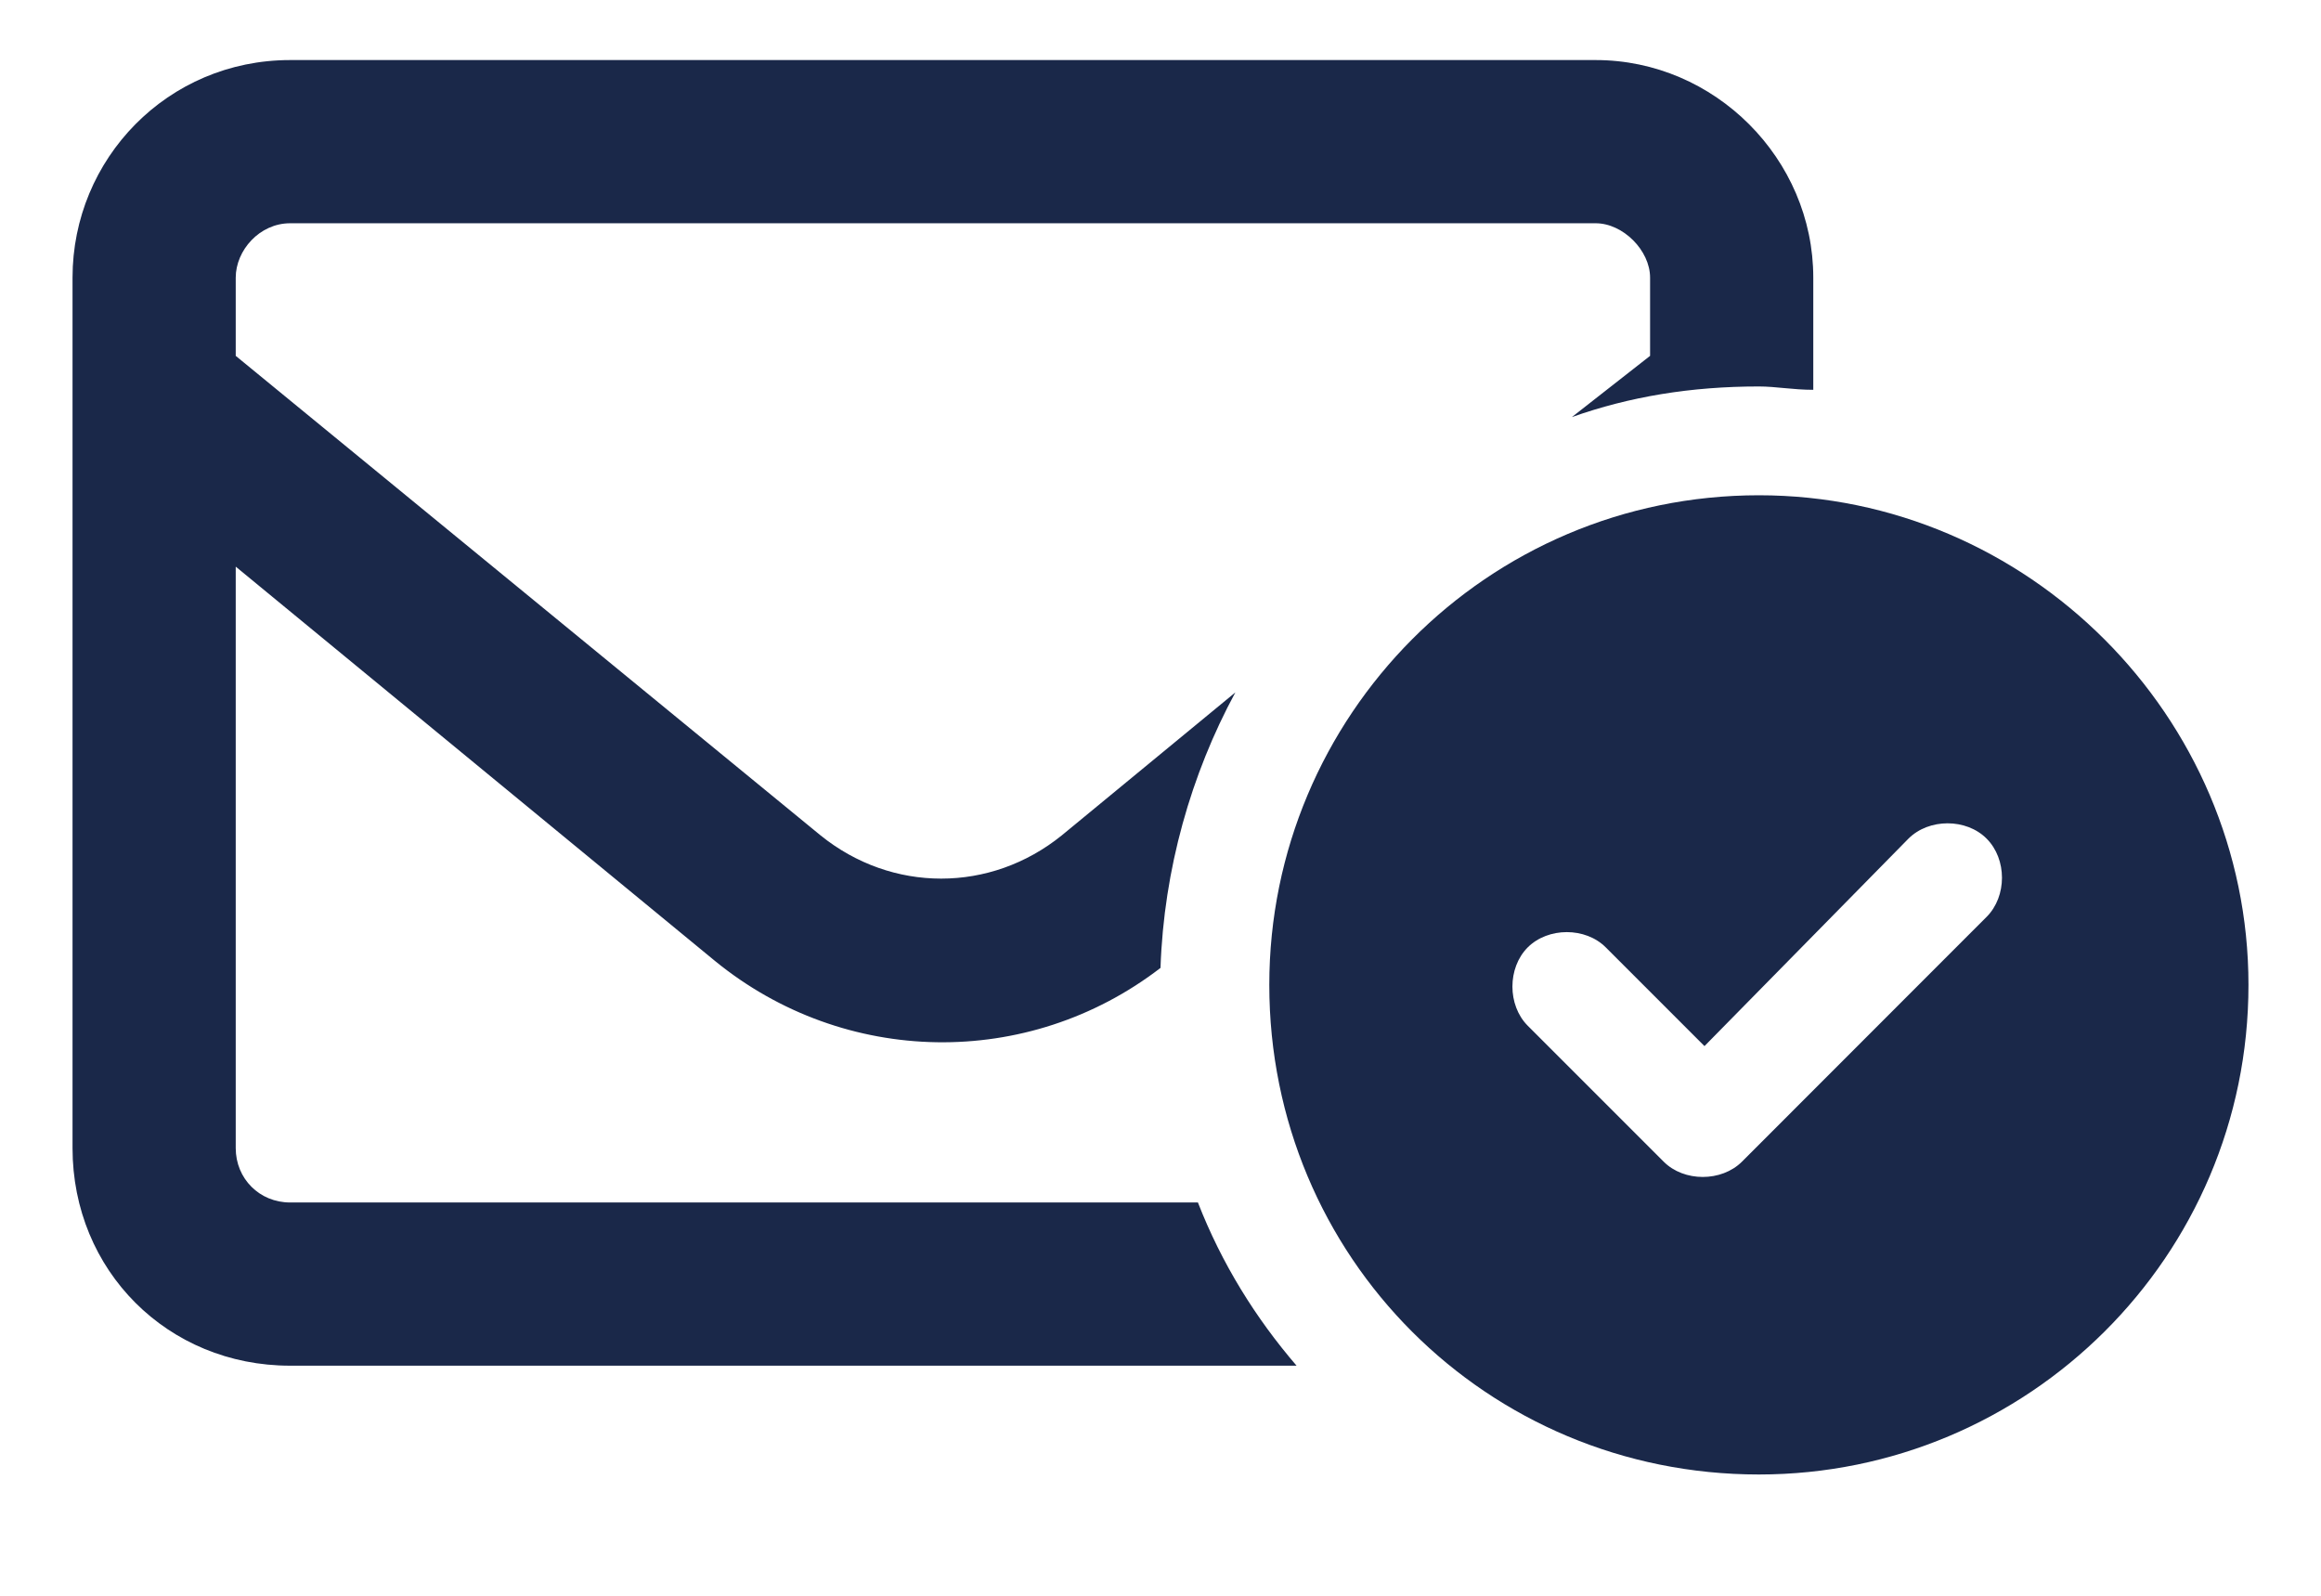 <svg width="16" height="11" viewBox="0 0 16 11" fill="none" xmlns="http://www.w3.org/2000/svg">
<path d="M1.625 1.914V2.453L5.656 5.758C6.148 6.156 6.828 6.156 7.32 5.758L8.516 4.773C8.211 5.336 8.023 5.992 8 6.672C7.086 7.375 5.82 7.351 4.93 6.625L1.625 3.906V7.914C1.625 8.125 1.789 8.289 2 8.289H8.258C8.422 8.711 8.656 9.086 8.938 9.414H2C1.156 9.414 0.5 8.758 0.5 7.914V1.914C0.5 1.094 1.156 0.414 2 0.414H11C11.82 0.414 12.5 1.094 12.5 1.914V2.687C12.359 2.687 12.242 2.664 12.125 2.664C11.656 2.664 11.234 2.734 10.836 2.875L11.375 2.453V1.914C11.375 1.726 11.188 1.539 11 1.539H2C1.789 1.539 1.625 1.726 1.625 1.914ZM15.5 6.789C15.5 8.664 13.977 10.164 12.125 10.164C10.25 10.164 8.75 8.664 8.75 6.789C8.75 4.937 10.25 3.414 12.125 3.414C13.977 3.414 15.5 4.937 15.5 6.789ZM13.156 5.781L11.75 7.211L11.07 6.531C10.93 6.39 10.672 6.39 10.531 6.531C10.391 6.672 10.391 6.929 10.531 7.07L11.469 8.008C11.609 8.148 11.867 8.148 12.008 8.008L13.695 6.32C13.836 6.179 13.836 5.922 13.695 5.781C13.555 5.64 13.297 5.64 13.156 5.781Z" fill="#1A2849"/>
</svg>
